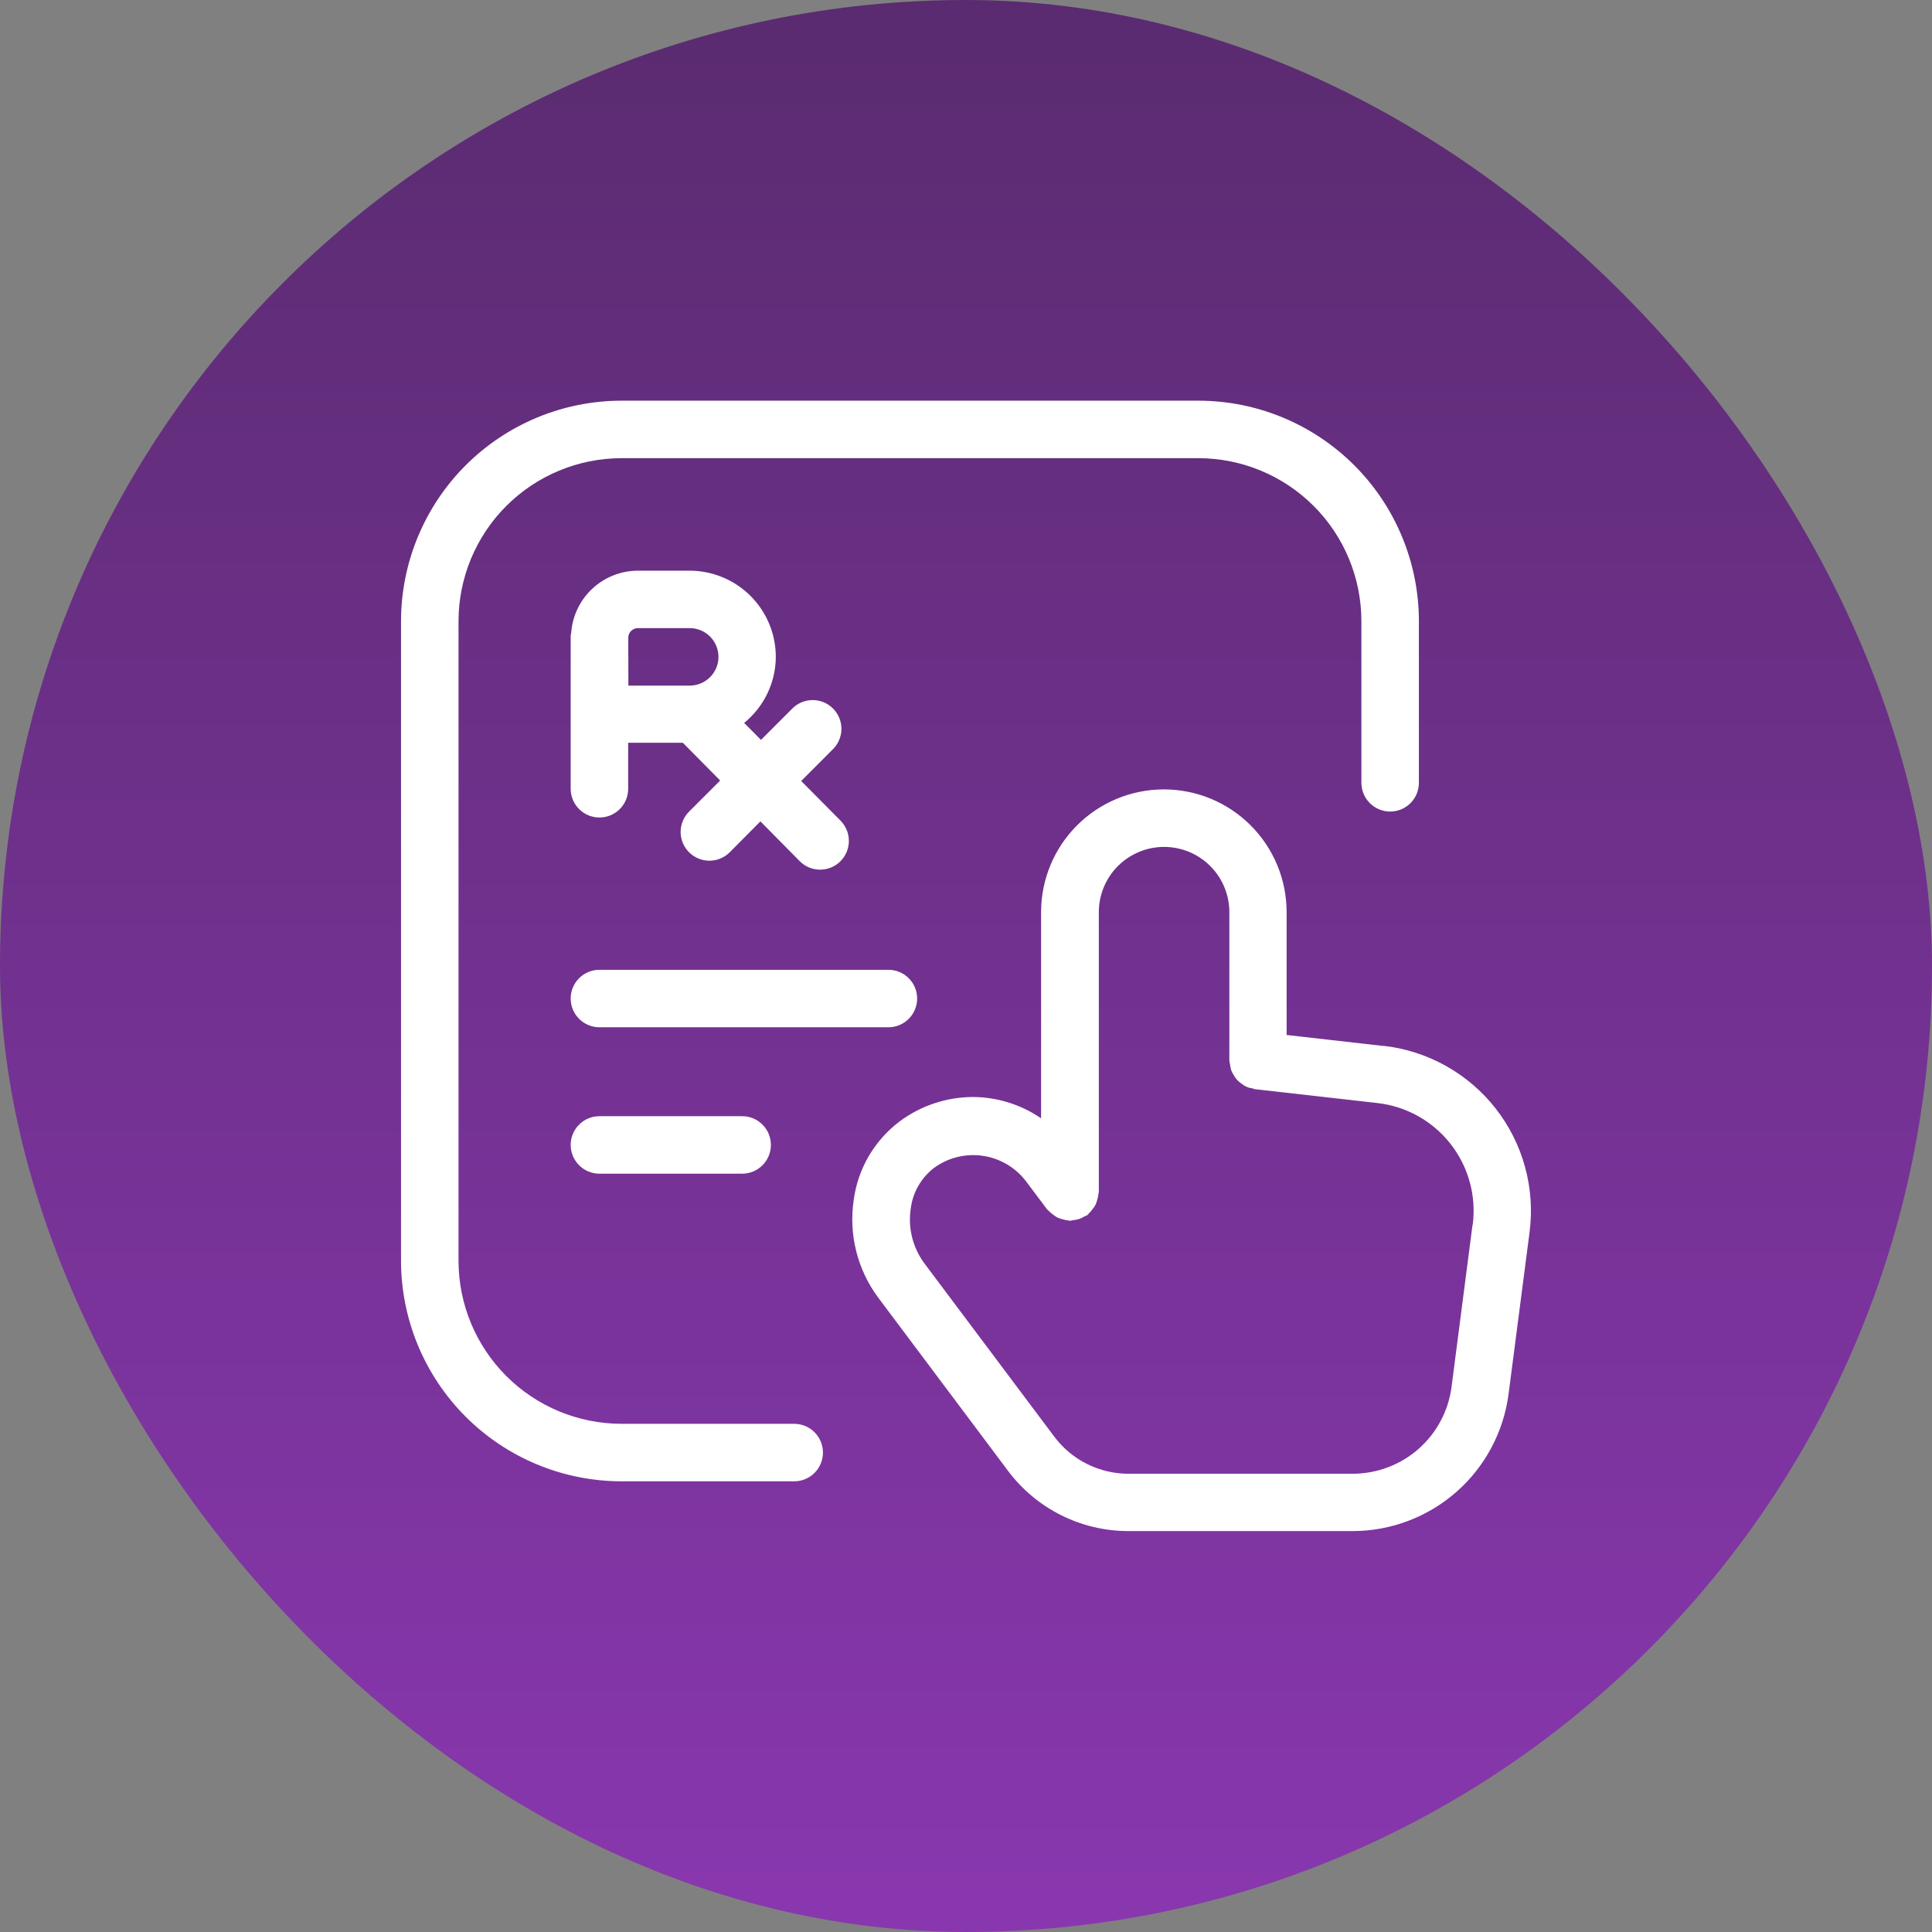 <svg width="84" height="84" viewBox="0 0 84 84" fill="none" xmlns="http://www.w3.org/2000/svg">
<rect x="0" y="0" width="84" height="84" fill="#808080" stroke="none"/>
<rect width="84" height="84" rx="42" fill="url(#paint0_linear_9344_2864)"/>
<g clip-path="url(#clip0_9344_2864)">
<path d="M34.53 61.905H27.02C25.142 61.903 23.341 61.156 22.013 59.828C20.685 58.5 19.938 56.7 19.936 54.821V27.005C19.938 25.127 20.685 23.326 22.013 21.998C23.341 20.67 25.142 19.923 27.02 19.921H52.108C53.986 19.923 55.787 20.67 57.115 21.998C58.443 23.326 59.19 25.127 59.191 27.005V34.035C59.191 34.366 59.323 34.684 59.558 34.919C59.792 35.153 60.11 35.285 60.441 35.285C60.773 35.285 61.091 35.153 61.325 34.919C61.56 34.684 61.691 34.366 61.691 34.035V27.005C61.689 24.464 60.678 22.028 58.882 20.231C57.085 18.435 54.649 17.424 52.108 17.421H27.02C24.479 17.424 22.043 18.435 20.246 20.231C18.45 22.028 17.439 24.464 17.436 27.005V54.821C17.439 57.362 18.45 59.798 20.246 61.595C22.043 63.392 24.479 64.402 27.02 64.405H34.53C34.861 64.405 35.179 64.273 35.414 64.039C35.648 63.804 35.78 63.486 35.78 63.155C35.78 62.823 35.648 62.505 35.414 62.271C35.179 62.036 34.861 61.905 34.53 61.905Z" fill="white"/>
<path d="M60.156 45.478L55.94 44.999V39.659C55.94 38.244 55.377 36.886 54.376 35.885C53.375 34.884 52.018 34.322 50.602 34.322C49.187 34.322 47.829 34.884 46.828 35.885C45.827 36.886 45.265 38.244 45.265 39.659V48.623C44.394 48.025 43.364 47.702 42.308 47.696C41.159 47.698 40.04 48.069 39.118 48.754C38.575 49.163 38.118 49.676 37.774 50.262C37.431 50.849 37.208 51.499 37.118 52.173C37.008 52.914 37.044 53.669 37.226 54.396C37.407 55.123 37.73 55.807 38.176 56.409L43.843 63.971C44.45 64.775 45.236 65.429 46.138 65.879C47.039 66.33 48.033 66.566 49.041 66.569H58.816C60.474 66.566 62.074 65.961 63.32 64.867C64.565 63.773 65.371 62.264 65.588 60.621L66.503 53.571C66.626 52.621 66.558 51.656 66.305 50.733C66.051 49.809 65.616 48.945 65.025 48.191C64.434 47.438 63.7 46.809 62.863 46.342C62.027 45.875 61.106 45.579 60.155 45.471L60.156 45.478ZM64.023 53.256L63.11 60.306C62.973 61.347 62.463 62.303 61.675 62.997C60.886 63.69 59.873 64.073 58.823 64.076H49.05C48.429 64.074 47.817 63.929 47.261 63.651C46.706 63.374 46.222 62.971 45.848 62.476L40.181 54.916C39.681 54.234 39.471 53.381 39.598 52.544C39.641 52.197 39.753 51.862 39.928 51.558C40.102 51.254 40.335 50.989 40.613 50.776C41.219 50.334 41.974 50.146 42.717 50.251C43.459 50.356 44.132 50.745 44.593 51.338L45.528 52.584C45.546 52.608 45.573 52.618 45.591 52.641C45.65 52.703 45.715 52.759 45.785 52.808C45.844 52.856 45.908 52.899 45.975 52.936C46.043 52.966 46.114 52.991 46.186 53.009C46.271 53.036 46.358 53.054 46.446 53.063C46.475 53.063 46.498 53.078 46.528 53.078C46.573 53.071 46.617 53.062 46.661 53.051C46.749 53.043 46.837 53.025 46.921 52.999C46.999 52.97 47.075 52.934 47.146 52.891C47.188 52.866 47.236 52.858 47.278 52.828C47.32 52.798 47.313 52.783 47.335 52.764C47.397 52.706 47.453 52.642 47.501 52.573C47.551 52.513 47.594 52.449 47.631 52.381C47.663 52.311 47.688 52.239 47.706 52.164C47.732 52.083 47.749 51.999 47.756 51.914C47.764 51.886 47.77 51.857 47.775 51.828V39.659C47.775 38.907 48.074 38.185 48.606 37.653C49.138 37.121 49.86 36.822 50.612 36.822C51.365 36.822 52.086 37.121 52.619 37.653C53.151 38.185 53.45 38.907 53.45 39.659V46.123C53.456 46.174 53.466 46.224 53.48 46.274C53.489 46.364 53.507 46.452 53.533 46.538C53.564 46.614 53.602 46.687 53.648 46.756C53.682 46.819 53.722 46.879 53.768 46.934C53.833 47.005 53.907 47.068 53.988 47.121C54.119 47.232 54.281 47.301 54.451 47.321C54.488 47.321 54.518 47.351 54.556 47.356L54.698 47.371L59.885 47.958C60.507 48.028 61.109 48.221 61.655 48.526C62.202 48.832 62.682 49.243 63.068 49.736C63.454 50.229 63.738 50.794 63.903 51.397C64.069 52.001 64.112 52.632 64.031 53.253L64.023 53.256Z" fill="white"/>
<path d="M39.876 43.415C39.876 43.083 39.744 42.765 39.51 42.531C39.275 42.296 38.957 42.165 38.626 42.165H26.062C25.731 42.165 25.413 42.296 25.179 42.531C24.944 42.765 24.812 43.083 24.812 43.415C24.812 43.746 24.944 44.064 25.179 44.298C25.413 44.533 25.731 44.664 26.062 44.664H38.626C38.957 44.664 39.275 44.533 39.51 44.298C39.744 44.064 39.876 43.746 39.876 43.415Z" fill="white"/>
<path d="M26.062 48.53C25.731 48.53 25.413 48.661 25.179 48.896C24.944 49.13 24.812 49.448 24.812 49.78C24.812 50.111 24.944 50.429 25.179 50.664C25.413 50.898 25.731 51.03 26.062 51.03H32.267C32.599 51.03 32.917 50.898 33.151 50.664C33.386 50.429 33.517 50.111 33.517 49.78C33.517 49.448 33.386 49.13 33.151 48.896C32.917 48.661 32.599 48.53 32.267 48.53H26.062Z" fill="white"/>
<path d="M33.731 28.559C33.73 27.566 33.335 26.614 32.634 25.912C31.932 25.21 30.98 24.814 29.988 24.812H27.733C26.996 24.814 26.288 25.095 25.75 25.598C25.212 26.101 24.885 26.789 24.834 27.524C24.834 27.561 24.812 27.591 24.812 27.628V34.294C24.812 34.626 24.944 34.944 25.179 35.178C25.413 35.413 25.731 35.544 26.062 35.544C26.394 35.544 26.712 35.413 26.946 35.178C27.181 34.944 27.312 34.626 27.312 34.294V32.294H29.689L31.312 33.936L29.959 35.288C29.725 35.522 29.593 35.84 29.593 36.172C29.593 36.503 29.725 36.821 29.959 37.056C30.194 37.29 30.512 37.422 30.843 37.422C31.175 37.422 31.493 37.29 31.727 37.056L33.061 35.712L34.782 37.454C35.017 37.684 35.332 37.812 35.66 37.811C35.988 37.811 36.303 37.681 36.536 37.451C36.769 37.22 36.903 36.907 36.907 36.579C36.912 36.251 36.788 35.935 36.561 35.697L34.834 33.956L36.186 32.602C36.309 32.488 36.407 32.35 36.475 32.197C36.544 32.043 36.581 31.878 36.584 31.71C36.586 31.542 36.556 31.375 36.493 31.22C36.43 31.064 36.336 30.923 36.218 30.804C36.099 30.685 35.958 30.592 35.802 30.529C35.646 30.466 35.48 30.435 35.312 30.438C35.144 30.441 34.978 30.478 34.825 30.546C34.672 30.614 34.534 30.713 34.419 30.836L33.086 32.169L32.354 31.431C32.782 31.084 33.127 30.646 33.365 30.15C33.603 29.653 33.728 29.11 33.731 28.559ZM27.316 27.726C27.316 27.616 27.36 27.51 27.438 27.432C27.516 27.354 27.622 27.31 27.733 27.309H29.988C30.319 27.309 30.637 27.441 30.871 27.675C31.106 27.91 31.238 28.228 31.238 28.559C31.238 28.891 31.106 29.209 30.871 29.443C30.637 29.677 30.319 29.809 29.988 29.809H27.321L27.316 27.726Z" fill="white"/>
</g>
<defs>
<linearGradient id="paint0_linear_9344_2864" x1="42" y1="0" x2="42" y2="84" gradientUnits="userSpaceOnUse">
<stop stop-color="#5A2B70"/>
<stop offset="1" stop-color="#8937AF"/>
</linearGradient>
<clipPath id="clip0_9344_2864">
<rect width="50" height="50" fill="white" transform="translate(17 17)"/>
</clipPath>
</defs>
</svg>
